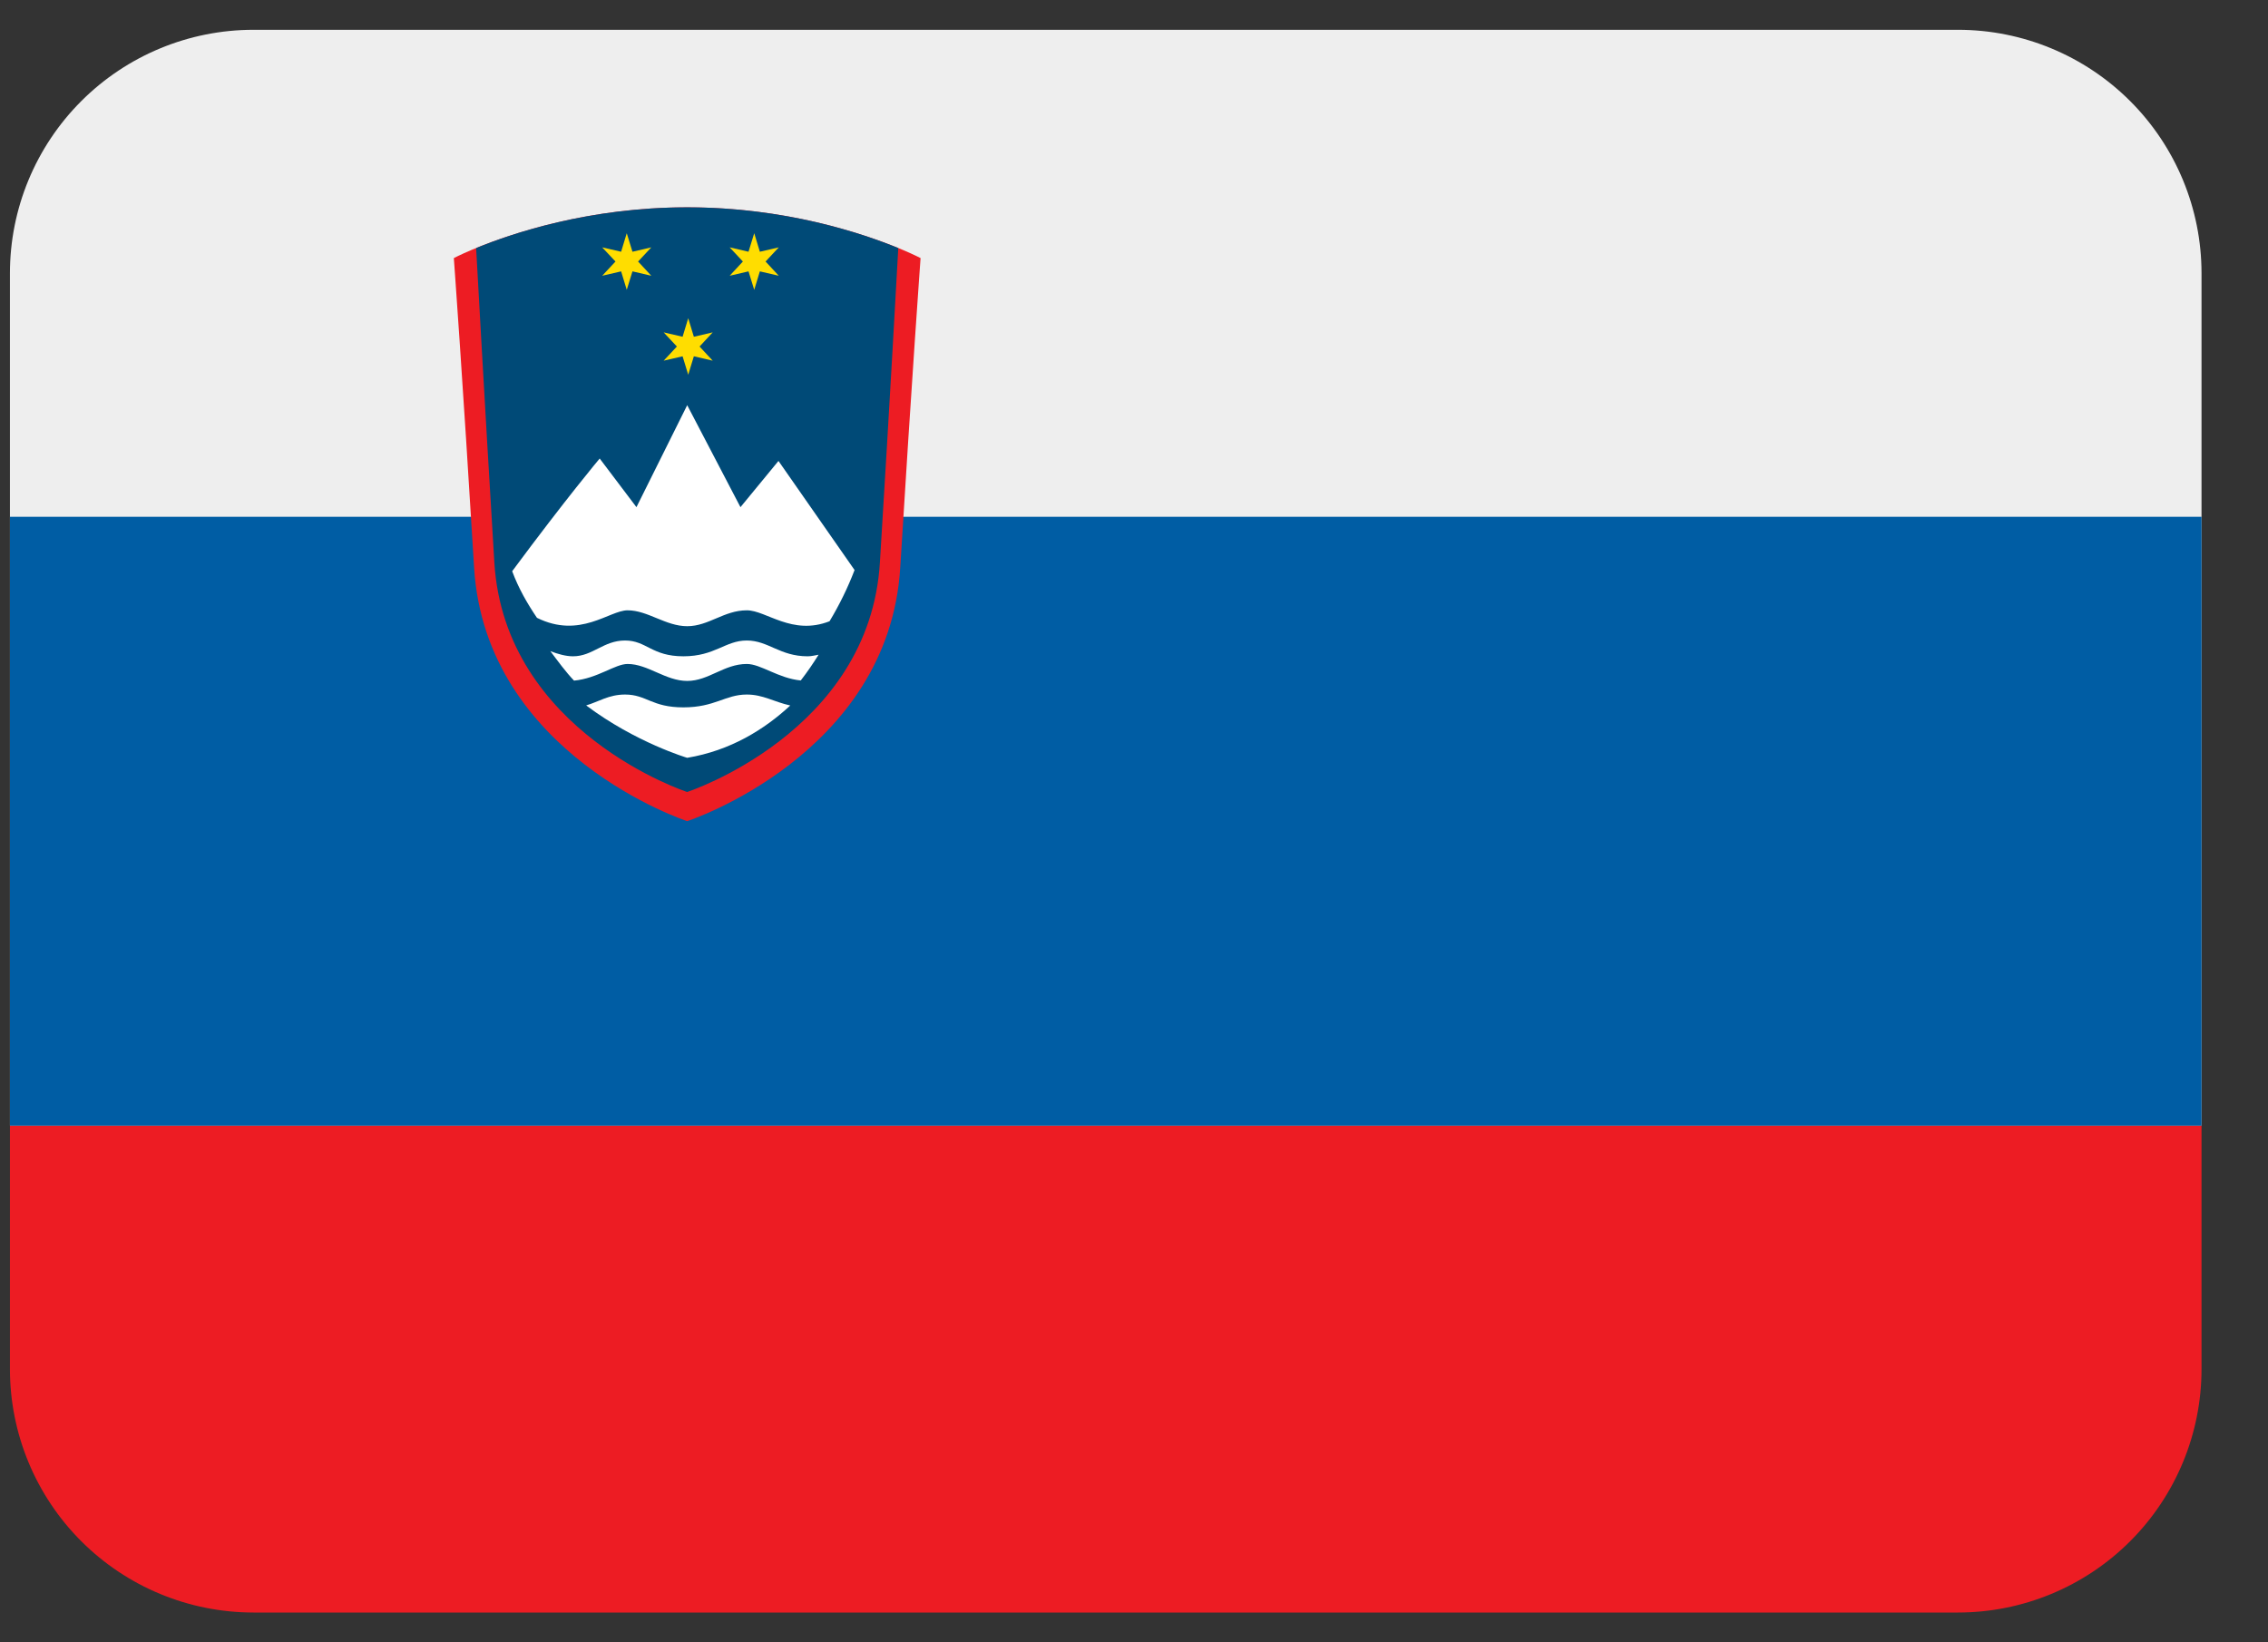 <svg width="29" height="21" viewBox="0 0 29 21" fill="none" xmlns="http://www.w3.org/2000/svg">
<rect x="0" y="0" width="29" height="21" fill="#333333" stroke="none"/>
<path d="M28.15 17.506V14.392H0.127V17.506C0.127 18.331 0.455 19.123 1.039 19.707C1.623 20.291 2.415 20.619 3.241 20.619H25.036C25.862 20.619 26.654 20.291 27.238 19.707C27.822 19.123 28.15 18.331 28.15 17.506Z" fill="#ED1C23"/>
<path d="M28.15 14.392H0.127V3.494C0.127 2.669 0.455 1.877 1.039 1.293C1.623 0.709 2.415 0.381 3.241 0.381H25.036C25.862 0.381 26.654 0.709 27.238 1.293C27.822 1.877 28.15 2.669 28.15 3.494V14.392Z" fill="#EEEEEE"/>
<path d="M0.127 6.608H28.15V14.393H0.127V6.608Z" fill="#005DA4"/>
<path d="M8.787 2.651C7.035 2.651 5.803 3.3 5.803 3.3C5.803 3.3 5.917 4.857 6.062 7.256C6.208 9.656 8.787 10.5 8.787 10.5C8.787 10.5 11.365 9.657 11.511 7.256C11.658 4.856 11.771 3.3 11.771 3.3C11.771 3.3 10.538 2.651 8.787 2.651Z" fill="#ED1C23"/>
<path d="M11.486 3.172C11.028 2.984 10.046 2.651 8.787 2.651C7.527 2.651 6.546 2.984 6.088 3.172C6.097 3.336 6.195 5.121 6.321 7.192C6.453 9.365 8.786 10.127 8.786 10.127C8.786 10.127 11.12 9.365 11.251 7.192C11.379 5.122 11.477 3.336 11.486 3.172Z" fill="#004A77"/>
<path d="M9.549 8.881C9.273 8.881 9.143 9.045 8.738 9.045C8.332 9.045 8.268 8.881 7.992 8.881C7.783 8.881 7.654 8.974 7.495 9.02C8.127 9.495 8.787 9.69 8.787 9.69C9.34 9.598 9.775 9.327 10.105 9.021C9.895 8.975 9.758 8.881 9.549 8.881ZM8.025 7.804C8.284 7.804 8.511 8.007 8.787 8.007C9.062 8.007 9.257 7.804 9.549 7.804C9.799 7.804 10.127 8.131 10.607 7.944C10.733 7.735 10.84 7.516 10.927 7.289L9.954 5.894L9.468 6.485L8.787 5.181L8.138 6.485L7.668 5.863C7.668 5.863 7.246 6.364 6.549 7.304C6.632 7.527 6.744 7.72 6.866 7.9C7.418 8.173 7.79 7.804 8.025 7.804ZM10.327 8.392C9.971 8.392 9.824 8.19 9.549 8.19C9.273 8.19 9.143 8.392 8.738 8.392C8.332 8.392 8.268 8.19 7.992 8.19C7.716 8.19 7.579 8.392 7.327 8.392C7.236 8.392 7.134 8.364 7.037 8.326C7.136 8.457 7.233 8.591 7.34 8.703C7.641 8.675 7.864 8.49 8.025 8.49C8.284 8.49 8.511 8.707 8.787 8.707C9.062 8.707 9.257 8.49 9.549 8.49C9.729 8.49 9.95 8.673 10.239 8.701C10.324 8.591 10.399 8.481 10.467 8.372C10.422 8.379 10.379 8.392 10.327 8.392Z" fill="white"/>
<path d="M8.159 3.344L8.328 3.526L8.087 3.47L8.014 3.706L7.942 3.47L7.7 3.526L7.87 3.344L7.7 3.163L7.942 3.219L8.014 2.982L8.087 3.219L8.328 3.163L8.159 3.344ZM9.789 3.344L9.958 3.526L9.716 3.47L9.644 3.706L9.571 3.47L9.33 3.526L9.499 3.344L9.33 3.163L9.571 3.219L9.644 2.982L9.716 3.219L9.958 3.163L9.789 3.344ZM8.945 4.431L9.113 4.612L8.872 4.556L8.8 4.792L8.728 4.556L8.486 4.612L8.655 4.431L8.486 4.25L8.728 4.306L8.8 4.069L8.872 4.306L9.113 4.25L8.945 4.431Z" fill="#FFDD00"/>
</svg>
